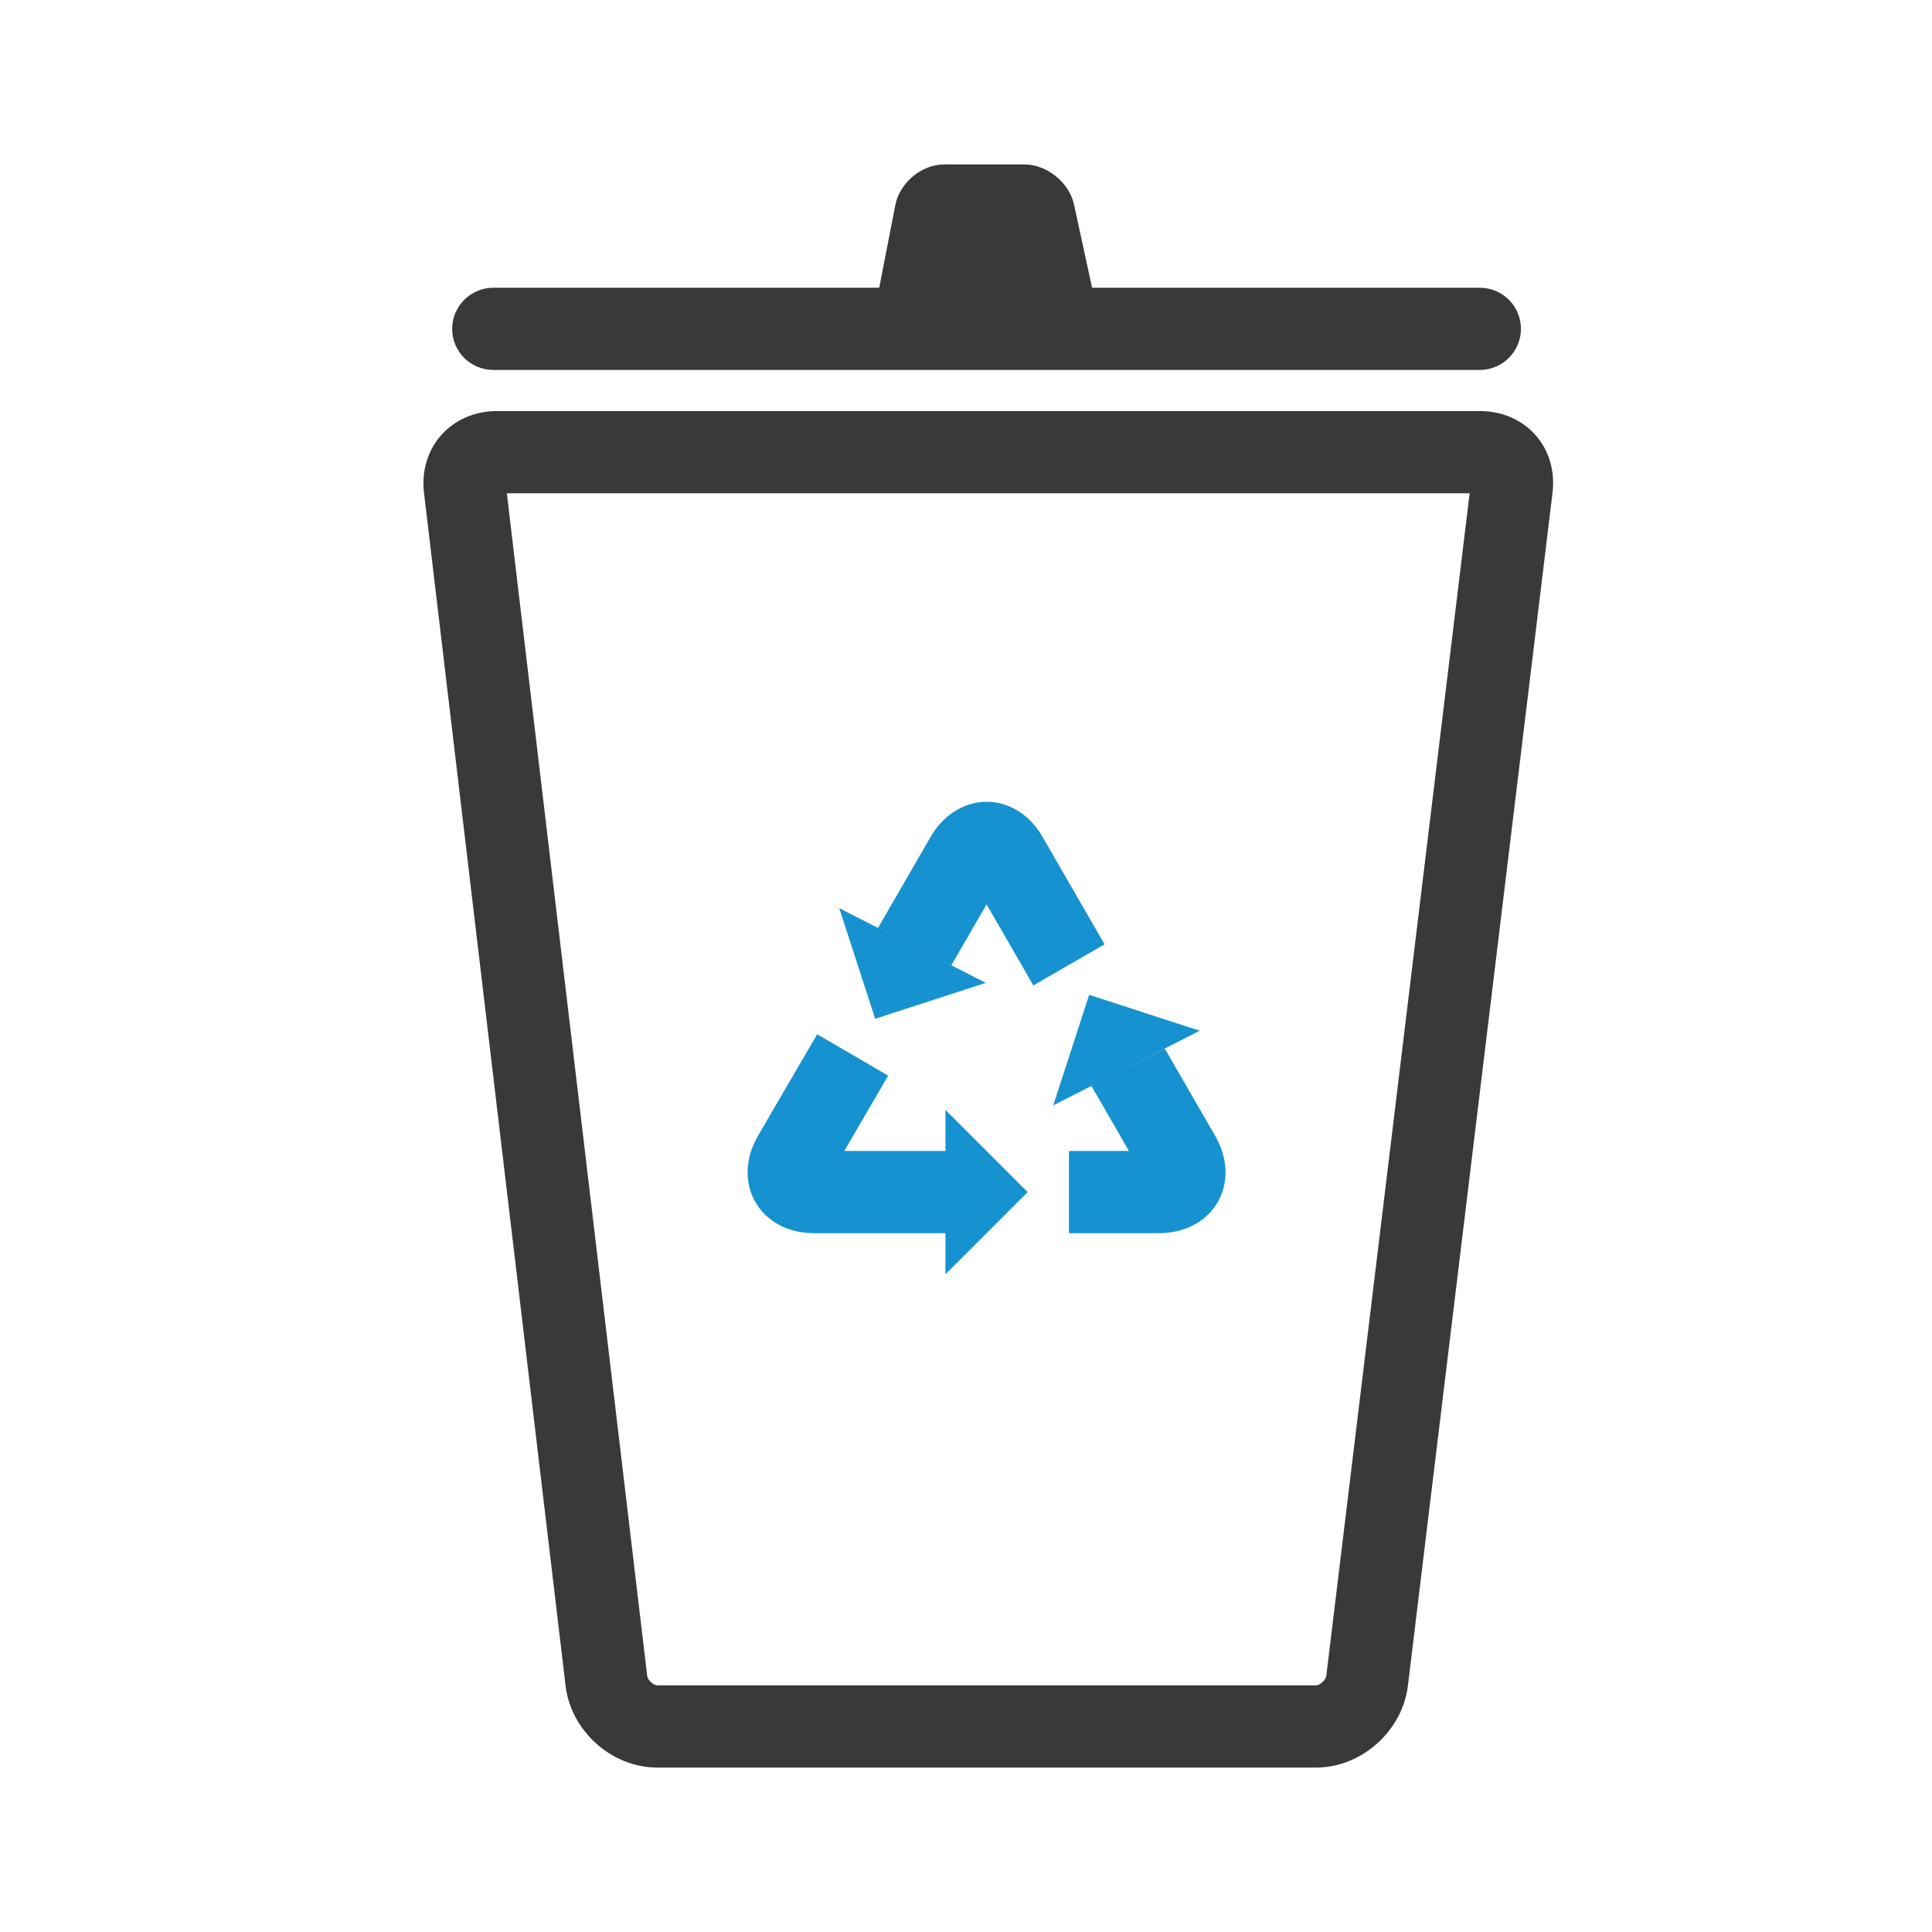 <svg xmlns="http://www.w3.org/2000/svg" viewBox="0 0 47 47"><g fill="none" fill-rule="nonzero"><path fill="#39393A" d="M15.745,40.774 C15.757,40.874 15.899,41 15.987,41 L32.017,41 C32.106,41 32.253,40.869 32.265,40.769 L35.752,12 L12.33,12 L15.745,40.774 Z M21.389,7 L12.003,7 C11.451,7 11,7.448 11,8 C11,8.556 11.449,9 12.003,9 L35.997,9 C36.549,9 37,8.552 37,8 C37,7.444 36.551,7 35.997,7 L26.567,7 L26.128,4.976 C26.013,4.444 25.471,4 24.921,4 L22.968,4 C22.425,4 21.887,4.442 21.781,4.988 L21.389,7 Z M10.315,11.99 C10.185,10.891 10.977,10 12.088,10 L36,10 C37.11,10 37.902,10.883 37.768,11.99 L34.25,41.01 C34.117,42.109 33.123,43 32.017,43 L15.987,43 C14.887,43 13.89,42.117 13.759,41.01 L10.315,11.99 Z"/><path fill="#1692D0" d="M25.139,23.973 L26.871,22.973 L25.362,20.358 C24.701,19.214 23.293,19.225 22.634,20.367 L21.359,22.575 L23.143,23.484 L24,22 L25.139,23.973 Z M26.005,28 L26.005,30 L28.186,30 C29.519,30 30.224,28.781 29.561,27.631 L28.337,25.512 L26.55,26.417 L27.464,28 L26.005,28 Z M23,28 L20.539,28 L21.607,26.167 L19.879,25.161 L18.439,27.632 C17.778,28.776 18.482,30 19.803,30 L23,30 L23,31 L24,30 L24.001,30 L24.001,29.999 L25,29 L24.001,28.001 L24.001,28 L24,28 L23,27 L23,28 Z M23.981,23.91 L21.291,24.784 L20.417,22.094 L23.981,23.91 Z M29.186,25.075 L25.622,26.891 L26.496,24.201 L29.186,25.075 Z"/></g></svg>